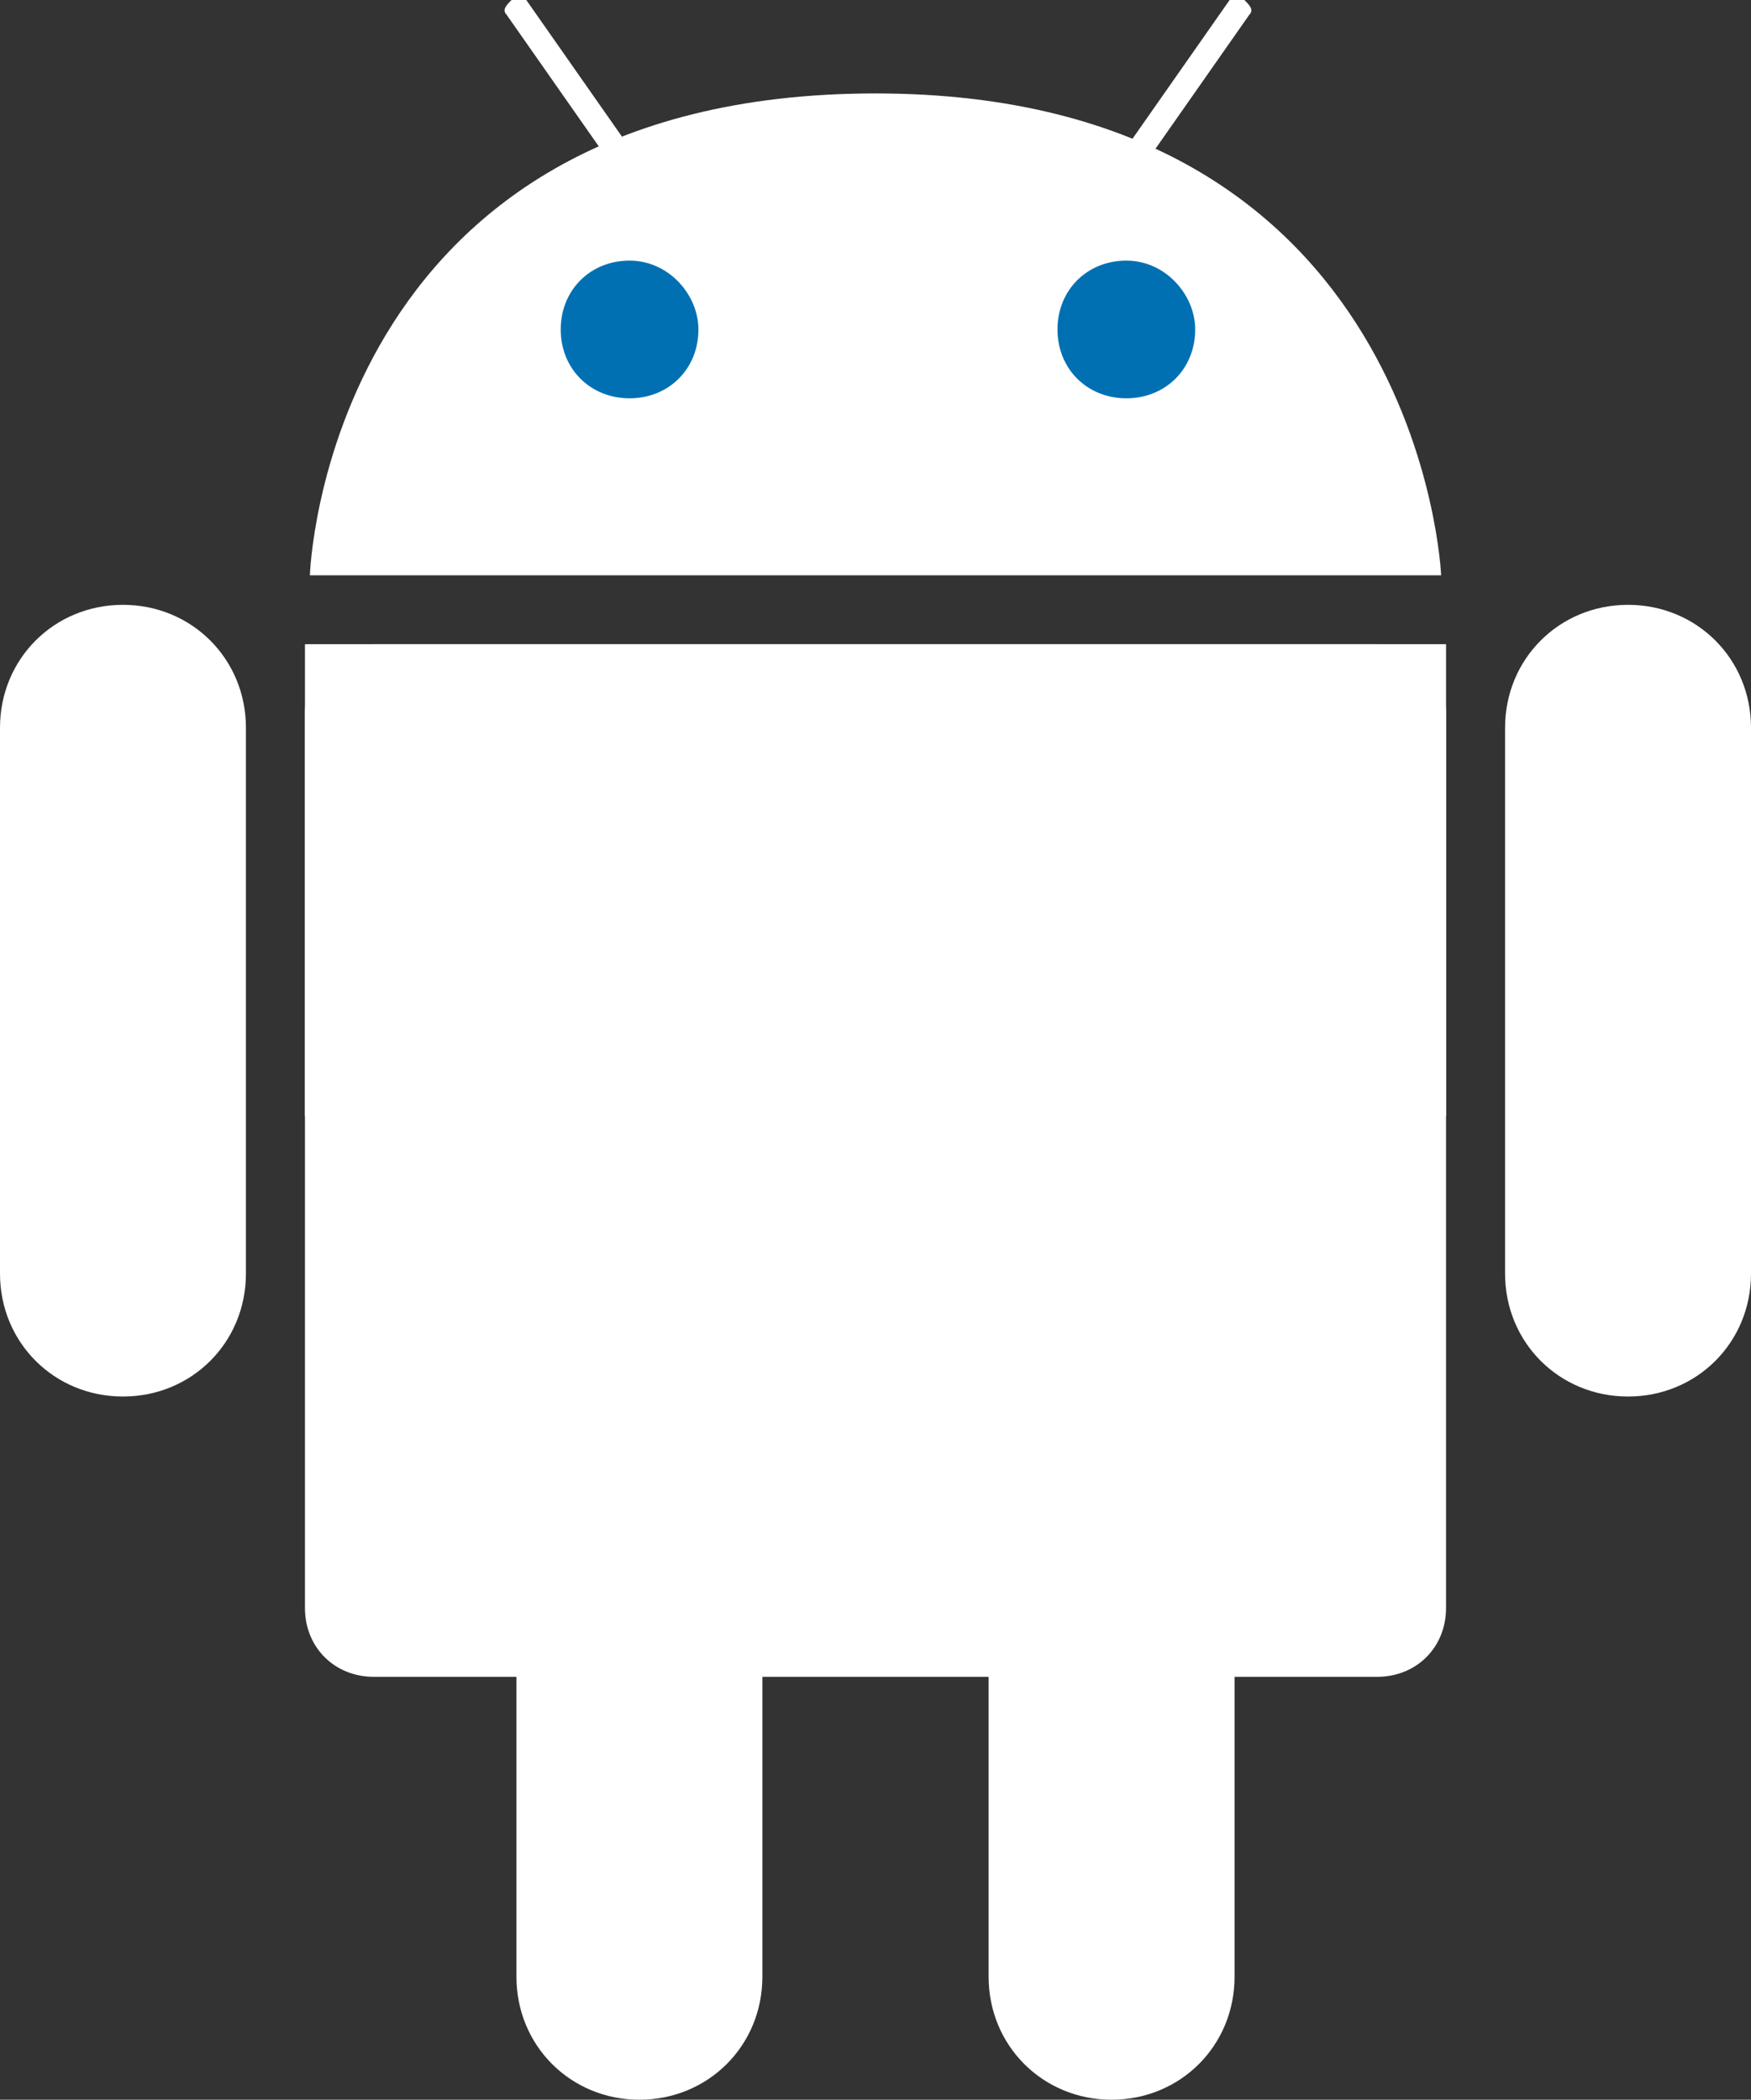 <?xml version="1.0" encoding="utf-8"?>
<!-- Generator: Adobe Illustrator 24.1.0, SVG Export Plug-In . SVG Version: 6.00 Build 0)  -->
<svg version="1.1" id="Capa_1" xmlns="http://www.w3.org/2000/svg" xmlns:xlink="http://www.w3.org/1999/xlink" x="0px" y="0px"
	 viewBox="0 0 35.6 42.7" style="enable-background:new 0 0 35.6 42.7;" xml:space="preserve">
<rect x="0" y="0" width="35.6" height="42.7" fill="#333333" stroke="none"/>
<style type="text/css">
	.st0{fill:#FFFFFF;}
	.st1{fill:#0070B3;}
</style>
<g>
	<g>
		<path class="st0" d="M29.4,32.7c0,0.8-0.6,1.4-1.4,1.4H7.6c-0.8,0-1.4-0.6-1.4-1.4V14.5c0-0.8,0.6-1.4,1.4-1.4H28
			c0.8,0,1.4,0.6,1.4,1.4V32.7z"/>
	</g>
	<rect x="6.2" y="13.1" class="st0" width="23.2" height="9.6"/>
	<g>
		<path class="st0" d="M35.6,25.9c0,1.4-1.1,2.5-2.5,2.5s-2.5-1.1-2.5-2.5V14.8c0-1.4,1.1-2.5,2.5-2.5s2.5,1.1,2.5,2.5V25.9z"/>
		<path class="st0" d="M5,25.9c0,1.4-1.1,2.5-2.5,2.5S0,27.3,0,25.9V14.8c0-1.4,1.1-2.5,2.5-2.5S5,13.4,5,14.8V25.9z"/>
		<path class="st0" d="M6.3,11.7c0,0,0.3-9.8,11.5-9.8c11.1,0,11.5,9.8,11.5,9.8H6.3z"/>
		<path class="st1" d="M14.2,6.7c0,0.8-0.6,1.4-1.4,1.4s-1.4-0.6-1.4-1.4c0-0.8,0.6-1.4,1.4-1.4S14.2,6,14.2,6.7"/>
		<path class="st1" d="M24.3,6.7c0,0.8-0.6,1.4-1.4,1.4s-1.4-0.6-1.4-1.4s0.6-1.4,1.4-1.4S24.3,6,24.3,6.7"/>
		<path class="st0" d="M12.4,3.3c0,0.1,0.2,0,0.3,0c0.1-0.1,0.2-0.2,0.1-0.3l-2.1-3c0-0.1-0.2,0-0.3,0c-0.1,0.1-0.2,0.2-0.1,0.3
			L12.4,3.3z"/>
		<path class="st0" d="M23.3,3.3c0,0.1-0.2,0-0.3,0c-0.1-0.1-0.2-0.2-0.1-0.3L25,0c0-0.1,0.2,0,0.3,0c0.1,0.1,0.2,0.2,0.1,0.3
			L23.3,3.3z"/>
		<path class="st0" d="M25.1,40.2c0,1.4-1.1,2.5-2.5,2.5s-2.5-1.1-2.5-2.5V29.1c0-1.4,1.1-2.5,2.5-2.5s2.5,1.1,2.5,2.5V40.2z"/>
		<path class="st0" d="M15.5,40.2c0,1.4-1.1,2.5-2.5,2.5s-2.5-1.1-2.5-2.5V29.1c0-1.4,1.1-2.5,2.5-2.5s2.5,1.1,2.5,2.5V40.2z"/>
	</g>
</g>
</svg>
